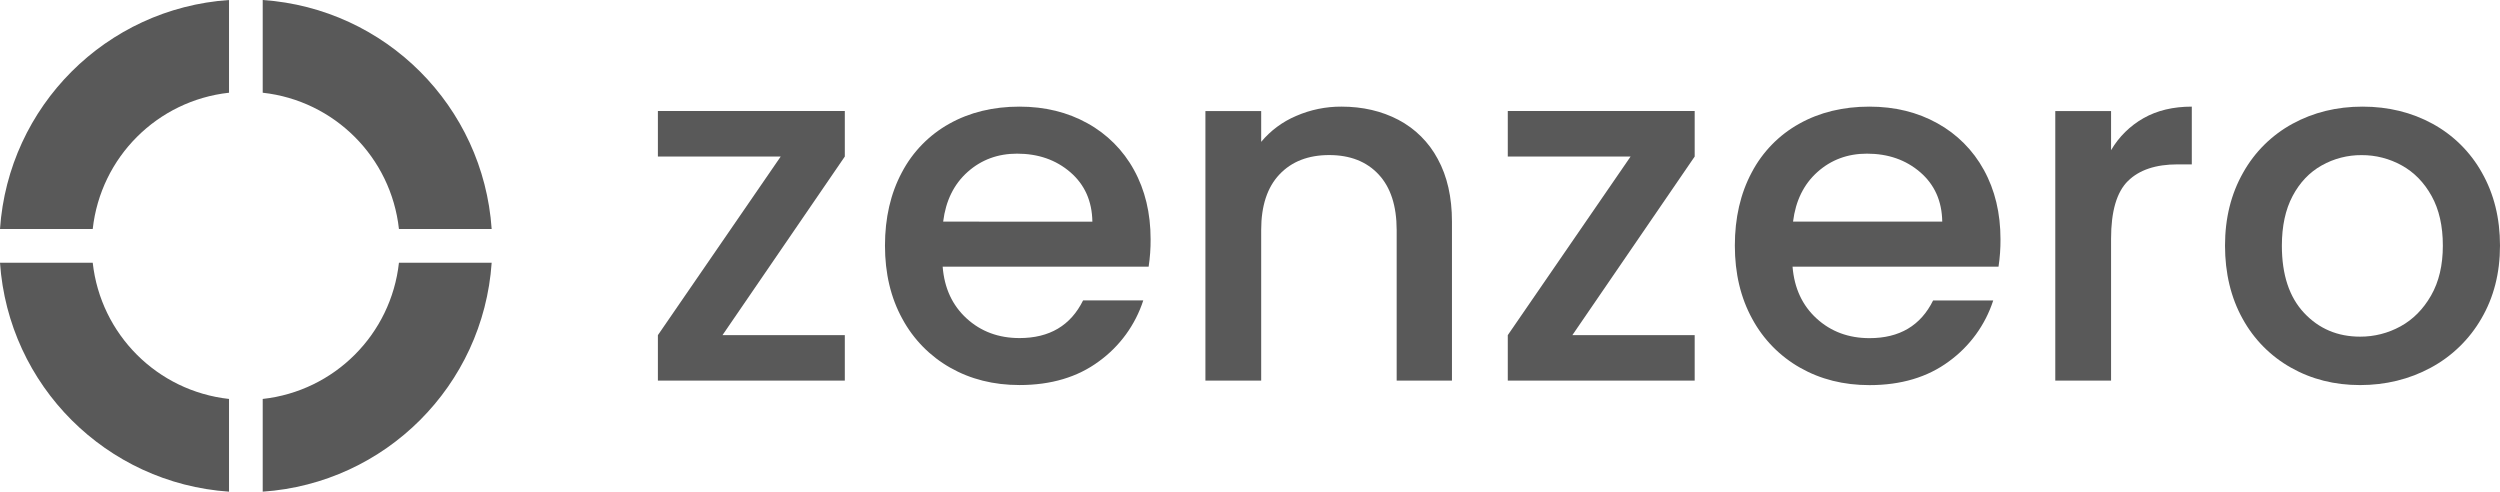 <?xml version="1.0" encoding="UTF-8"?>
<svg id="Layer_2" data-name="Layer 2" xmlns="http://www.w3.org/2000/svg" viewBox="0 0 1912.73 376.17">
  <defs>
    <style>
      .cls-1 {
        fill: #595959;
        stroke-width: 0px;
      }
    </style>
  </defs>
  <g id="Layer_1-2" data-name="Layer 1">
    <polygon class="cls-1" points="503.35 119.77 597.31 119.77 503.35 256.41 503.35 291.22 646.36 291.22 646.36 256.41 552.77 256.41 646.36 119.77 646.36 84.95 503.35 84.95 503.35 119.77"/>
    <path class="cls-1" d="M832,94.31c-15.23-8.48-32.57-12.72-52-12.73-20.22,0-38.13,4.37-53.72,13.1-15.46,8.62-28.07,21.57-36.28,37.25-8.61,16.1-12.91,34.77-12.91,56s4.43,39.9,13.29,56c8.45,15.65,21.14,28.61,36.62,37.37,15.6,8.86,33.27,13.29,53,13.29,24.2,0,44.48-6.05,60.83-18.16,15.95-11.55,27.81-27.87,33.88-46.6h-46.05c-9.49,19.22-25.71,28.83-48.66,28.82-16,0-29.48-5-40.43-15-10.95-10-17.07-23.22-18.35-39.65h157.6c1.05-6.95,1.55-13.97,1.5-21,0-19.96-4.24-37.63-12.73-53-8.22-15.05-20.57-27.43-35.59-35.69ZM721.6,169.56c2-16,8.24-28.67,18.71-38,10.47-9.33,23.08-14,37.81-14,16.22,0,29.82,4.74,40.81,14.23,10.99,9.49,16.6,22.09,16.84,37.81l-114.17-.04Z"/>
    <path class="cls-1" d="M1069.93,91.69c-12.86-6.74-27.4-10.11-43.61-10.11-11.91-.06-23.71,2.36-34.63,7.12-10.38,4.38-19.56,11.18-26.77,19.84v-23.54h-42.67v206.22h42.67v-115.3c0-18.47,4.67-32.64,14-42.49,9.33-9.85,22-14.78,38-14.79,16,0,28.6,4.93,37.81,14.79,9.21,9.86,13.82,24.02,13.85,42.49v115.3h42.3v-121.66c0-18.72-3.62-34.69-10.86-47.92-6.79-12.78-17.27-23.22-30.09-29.95Z"/>
    <polygon class="cls-1" points="1153.59 119.77 1247.55 119.77 1153.59 256.41 1153.59 291.22 1296.59 291.22 1296.59 256.41 1203 256.41 1296.59 119.77 1296.59 84.95 1153.59 84.95 1153.59 119.77"/>
    <path class="cls-1" d="M1482.27,94.31c-15.22-8.48-32.55-12.72-52-12.73-20.22,0-38.13,4.37-53.72,13.1-15.48,8.61-28.1,21.56-36.32,37.25-8.61,16.1-12.92,34.77-12.91,56,0,21.23,4.44,39.9,13.29,56,8.45,15.69,21.17,28.66,36.68,37.43,15.6,8.86,33.27,13.29,53,13.29,24.2,0,44.48-6.05,60.83-18.16,15.94-11.56,27.8-27.87,33.88-46.6h-46c-9.49,19.22-25.71,28.83-48.66,28.82-16,0-29.48-5-40.44-15-10.96-10-17.11-23.24-18.44-39.71h157.6c1.05-6.95,1.55-13.97,1.5-21,0-19.96-4.24-37.63-12.73-53-8.21-15.04-20.55-27.42-35.56-35.69ZM1371.84,169.56c2-16,8.24-28.67,18.71-38,10.47-9.33,23.08-14,37.81-14,16.22,0,29.82,4.74,40.81,14.23,10.99,9.49,16.6,22.08,16.83,37.77h-114.16Z"/>
    <path class="cls-1" d="M1615.16,114.9v-29.9h-42.68v206.22h42.68v-108.56c0-20.97,4.3-35.7,12.91-44.18,8.61-8.48,21.27-12.72,38-12.72h10.86v-44.18c-14.23,0-26.53,2.93-36.88,8.8-10.32,5.83-18.91,14.29-24.89,24.52Z"/>
    <path class="cls-1" d="M1898.91,132.12c-8.81-15.8-21.92-28.78-37.8-37.44-16-8.73-33.85-13.09-53.54-13.1s-37.55,4.36-53.57,13.1c-15.89,8.66-29,21.64-37.81,37.44-9.23,16.23-13.85,34.82-13.85,55.78s4.49,39.88,13.48,56c8.6,15.71,21.44,28.68,37.06,37.43,15.72,8.86,33.31,13.29,52.78,13.29s37.75-4.43,54.1-13.29c16.16-8.69,29.58-21.72,38.74-37.62,9.48-16.22,14.22-34.81,14.23-55.78s-4.6-39.57-13.82-55.81ZM1859.98,226.12c-6,10.48-13.8,18.34-23.39,23.59-9.46,5.2-20.09,7.91-30.89,7.86-17.22,0-31.51-6.05-42.86-18.16-11.35-12.11-17.02-29.26-17-51.47,0-14.98,2.74-27.65,8.23-38,5.49-10.35,12.91-18.15,22.27-23.39,9.31-5.24,19.83-7.95,30.51-7.87,10.74-.06,21.31,2.65,30.7,7.87,9.48,5.24,17.09,13.04,22.84,23.39,5.75,10.35,8.62,23.02,8.61,38,0,14.95-3,27.66-9,38.14l-.02.04Z"/>
    <g>
      <path class="cls-1" d="M201,70.94c54.88,6.06,98.2,49.4,104.23,104.28h70.94C369.74,81.26,294.96,6.45,201,0v70.94Z"/>
      <path class="cls-1" d="M70.94,175.22c6.04-54.9,49.38-98.24,104.28-104.28V0C81.24,6.43,6.43,81.24,0,175.22h70.94Z"/>
      <path class="cls-1" d="M175.22,305.23c-54.88-6.03-98.22-49.35-104.28-104.23H0c6.45,93.96,81.26,168.74,175.22,175.17v-70.94Z"/>
      <path class="cls-1" d="M305.23,201c-6.05,54.86-49.37,98.18-104.23,104.23v70.94c93.94-6.45,168.72-81.23,175.17-175.17h-70.94Z"/>
    </g>
  </g>
</svg>